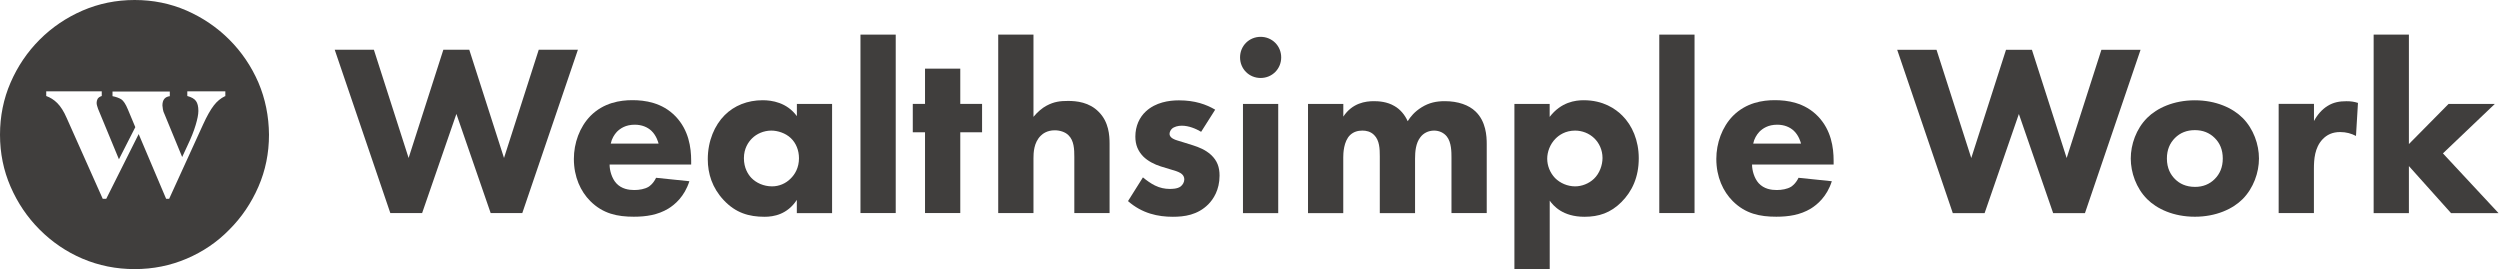<svg width="929" height="100" viewBox="0 0 929 100" fill="none" xmlns="http://www.w3.org/2000/svg">
<path d="M138.935 18.492L151.841 58.704L164.747 18.492H174.383L187.289 58.704L200.195 18.492H214.747L194.088 79.168H182.33L169.597 42.334L156.864 79.168H145.041L124.383 18.492H138.935Z" fill="#403E3D"/>
<path d="M256.819 61.151H226.524C226.524 63.338 227.347 66.24 228.971 68.058C230.963 70.246 233.692 70.614 235.706 70.614C237.611 70.614 239.625 70.246 240.989 69.423C241.162 69.336 242.722 68.34 243.804 66.066L256.169 67.344C254.35 73.082 250.712 76.071 248.352 77.522C244.432 79.882 240.08 80.531 235.532 80.531C229.447 80.531 224.077 79.449 219.335 74.706C215.784 71.155 213.25 65.785 213.25 59.05C213.25 53.225 215.35 47.227 219.443 43.048C224.359 38.132 230.444 37.223 234.991 37.223C239.538 37.223 246.078 38.045 251.102 43.307C255.931 48.396 256.84 54.763 256.84 59.765V61.151H256.819ZM244.714 53.334C244.627 52.965 243.978 50.432 242.072 48.613C240.621 47.249 238.521 46.339 235.879 46.339C232.522 46.339 230.509 47.703 229.231 48.981C228.235 50.064 227.325 51.536 226.957 53.355H244.714V53.334Z" fill="#403E3D"/>
<path d="M296.1 38.61H309.201V79.191H296.1V74.275C292.548 79.732 287.46 80.555 284.103 80.555C278.278 80.555 273.363 79.104 268.923 74.362C264.657 69.814 263.012 64.531 263.012 59.16C263.012 52.339 265.567 46.514 269.292 42.79C272.843 39.238 277.758 37.246 283.389 37.246C286.853 37.246 292.397 38.069 296.121 43.158V38.61H296.1ZM279.447 51.43C278.083 52.794 276.437 55.154 276.437 58.792C276.437 62.43 277.975 64.79 279.166 66.068C280.985 67.974 283.8 69.251 286.897 69.251C289.538 69.251 291.985 68.169 293.718 66.436C295.45 64.79 296.901 62.257 296.901 58.792C296.901 55.891 295.818 53.162 293.891 51.343C291.899 49.438 288.975 48.528 286.615 48.528C283.822 48.528 281.18 49.697 279.447 51.43Z" fill="#403E3D"/>
<path d="M332.851 12.863V79.169H319.75V12.863H332.851Z" fill="#403E3D"/>
<path d="M356.84 49.154V79.167H343.739V49.154H339.191V38.609H343.739V25.508H356.84V38.609H364.939V49.154H356.84Z" fill="#403E3D"/>
<path d="M370.938 12.863H384.038V43.418C385.684 41.425 387.395 40.061 388.954 39.238C391.682 37.788 393.956 37.506 396.858 37.506C400.041 37.506 404.783 37.961 408.313 41.599C412.038 45.323 412.319 50.325 412.319 53.422V79.169H399.218V58.337C399.218 55.522 399.132 52.253 397.031 50.239C395.84 49.048 393.848 48.42 391.942 48.42C389.127 48.42 387.481 49.697 386.767 50.412C384.125 52.967 384.038 56.865 384.038 58.879V79.169H370.938V12.863Z" fill="#403E3D"/>
<path d="M446.344 48.982C444.352 47.791 441.71 46.709 439.155 46.709C437.791 46.709 436.253 47.077 435.43 47.9C434.976 48.355 434.608 49.091 434.608 49.719C434.608 50.628 435.236 51.169 435.885 51.538C436.795 52.079 438.159 52.361 439.805 52.902L443.269 53.985C445.543 54.721 447.903 55.63 450.004 57.536C452.364 59.723 453.187 62.17 453.187 65.266C453.187 70.637 450.827 74.08 449.008 75.921C445.002 79.927 440.086 80.555 435.82 80.555C430.363 80.555 424.452 79.364 419.168 74.73L424.711 65.916C425.989 66.999 427.808 68.276 429.172 68.926C430.991 69.836 432.897 70.204 434.629 70.204C435.452 70.204 437.531 70.204 438.722 69.294C439.545 68.666 440.086 67.648 440.086 66.652C440.086 65.916 439.805 65.007 438.635 64.292C437.726 63.751 436.535 63.383 434.629 62.841L431.359 61.845C428.999 61.109 426.53 59.853 424.798 58.121C422.893 56.128 421.896 53.855 421.896 50.758C421.896 46.839 423.434 43.569 425.816 41.382C429.454 38.025 434.369 37.289 438.094 37.289C444.092 37.289 448.271 38.827 451.563 40.754L446.344 48.982Z" fill="#403E3D"/>
<path d="M468.449 13.688C472.715 13.688 476.093 17.044 476.093 21.331C476.093 25.597 472.736 28.976 468.449 28.976C464.161 28.976 460.805 25.619 460.805 21.331C460.805 17.044 464.161 13.688 468.449 13.688ZM474.988 38.612V79.192H461.887V38.612H474.988Z" fill="#403E3D"/>
<path d="M486.076 38.611H499.177V43.332C502.534 38.243 507.449 37.594 510.546 37.594C512.278 37.594 515.461 37.767 518.19 39.413C520.29 40.604 522.001 42.596 523.105 45.043C524.101 43.397 525.661 41.492 528.281 39.867C531.096 38.135 533.738 37.594 536.921 37.594C541.836 37.594 545.842 39.045 548.289 41.405C552.209 45.13 552.469 50.586 552.469 53.51V79.17H539.368V58.62C539.368 56.52 539.368 52.882 537.635 50.716C536.553 49.352 534.82 48.529 532.915 48.529C530.728 48.529 528.909 49.525 527.826 50.976C526.094 53.163 525.834 56.346 525.834 58.988V79.192H512.733V58.079C512.733 55.35 512.646 52.167 510.632 50.175C509.268 48.811 507.622 48.529 506.258 48.529C504.526 48.529 502.988 48.984 501.711 50.175C499.264 52.535 499.156 57.083 499.156 58.447V79.192H486.055V38.611H486.076Z" fill="#403E3D"/>
<path d="M575.855 100.001H562.754V38.61H575.855V43.439C580.121 37.896 585.404 37.246 588.501 37.246C595.777 37.246 600.324 40.429 602.879 42.984C606.517 46.622 608.964 52.166 608.964 58.814C608.964 65.808 606.517 71.092 602.511 75.098C598.505 79.104 594.131 80.555 588.782 80.555C580.684 80.555 577.241 76.462 575.876 74.557V100.001H575.855ZM578.042 51.516C575.941 53.617 574.945 56.519 574.945 58.965C574.945 61.521 575.941 64.141 577.847 66.155C579.753 68.06 582.481 69.251 585.318 69.251C587.765 69.251 590.407 68.255 592.312 66.436C594.413 64.444 595.495 61.347 595.495 58.706C595.495 55.696 594.218 53.075 592.399 51.343C590.493 49.524 587.938 48.528 585.296 48.528C581.68 48.528 579.298 50.239 578.042 51.516Z" fill="#403E3D"/>
<path d="M629.691 12.863V79.169H616.59V12.863H629.691Z" fill="#403E3D"/>
<path d="M681.354 61.151H651.059C651.059 63.338 651.882 66.24 653.506 68.058C655.498 70.246 658.227 70.614 660.241 70.614C662.146 70.614 664.16 70.246 665.524 69.423C665.698 69.336 667.257 68.34 668.34 66.066L680.704 67.344C678.885 73.082 675.247 76.071 672.887 77.522C668.967 79.882 664.615 80.531 660.068 80.531C653.983 80.531 648.612 79.449 643.87 74.706C640.319 71.155 637.785 65.785 637.785 59.05C637.785 53.225 639.886 47.227 643.978 43.048C648.894 38.132 654.979 37.223 659.526 37.223C664.074 37.223 670.613 38.045 675.637 43.307C680.466 48.396 681.375 54.763 681.375 59.765V61.151H681.354ZM669.249 53.334C669.162 52.965 668.513 50.432 666.607 48.613C665.156 47.249 663.056 46.339 660.414 46.339C657.058 46.339 655.044 47.703 653.766 48.981C652.77 50.064 651.86 51.536 651.492 53.355H669.249V53.334Z" fill="#403E3D"/>
<path d="M719.617 18.516L732.523 58.728L745.429 18.516H755.065L767.971 58.728L780.877 18.516H795.429L774.77 79.191H762.947L750.214 42.357L737.482 79.191H725.658L705 18.516H719.617Z" fill="#403E3D"/>
<path d="M833.348 73.995C829.71 77.633 823.517 80.535 815.613 80.535C807.687 80.535 801.516 77.633 797.878 73.995C793.785 69.903 791.793 64.078 791.793 58.902C791.793 53.727 793.785 47.902 797.878 43.809C801.516 40.171 807.709 37.27 815.613 37.27C823.517 37.27 829.71 40.171 833.348 43.809C837.44 47.902 839.433 53.727 839.433 58.902C839.433 64.078 837.419 69.903 833.348 73.995ZM808.229 51.258C806.323 53.164 805.219 55.633 805.219 58.902C805.219 62.627 806.67 64.987 808.229 66.546C809.874 68.192 812.235 69.448 815.699 69.448C818.601 69.448 821.07 68.452 822.975 66.546C824.881 64.641 825.985 62.172 825.985 58.902C825.985 55.633 824.903 53.164 822.975 51.258C821.048 49.353 818.601 48.357 815.613 48.357C812.603 48.357 810.134 49.353 808.229 51.258Z" fill="#403E3D"/>
<path d="M846.772 38.609H859.873V44.976C861.064 42.702 862.883 40.602 864.961 39.346C867.148 37.981 869.422 37.613 871.956 37.613C873.601 37.613 874.771 37.786 876.222 38.241L875.485 50.519C873.753 49.61 871.847 49.069 869.574 49.069C866.759 49.069 864.658 50.065 863.034 51.797C860.132 54.894 859.851 59.246 859.851 62.711V79.168H846.75V38.609H846.772Z" fill="#403E3D"/>
<path d="M895.148 12.863V53.53L909.894 38.61H927.088L907.794 56.995L928.452 79.191H910.804L895.148 61.716V79.191H882.047V12.863H895.148Z" fill="#403E3D"/>
<path d="M96.023 30.668C93.398 24.642 89.82 19.332 85.228 14.738C80.635 10.143 75.327 6.563 69.363 3.938C63.339 1.313 56.898 0 50.039 0C43.18 0 36.739 1.313 30.655 3.938C24.632 6.563 19.324 10.143 14.731 14.738C10.139 19.332 6.56 24.642 3.936 30.668C1.312 36.694 0 43.198 0 50.059C0 56.921 1.312 63.365 3.936 69.391C6.56 75.418 10.139 80.728 14.731 85.322C19.324 89.916 24.632 93.556 30.655 96.122C36.679 98.687 43.18 100 50.039 100C56.898 100 63.339 98.687 69.363 96.122C75.387 93.556 80.695 89.976 85.228 85.322C89.82 80.728 93.398 75.418 96.023 69.391C98.647 63.365 99.959 56.921 99.959 50.059C99.899 43.198 98.587 36.694 96.023 30.668ZM83.617 35.74C82.007 36.515 80.635 37.649 79.442 39.2C78.25 40.752 76.878 43.139 75.446 46.301L62.862 73.866H61.729L51.53 49.821L39.483 73.866H38.17L24.811 43.914C23.737 41.408 22.544 39.558 21.292 38.305C20.04 37.052 18.668 36.217 17.177 35.68V33.95H37.812V35.68C37.037 35.919 36.56 36.277 36.262 36.754C36.023 37.231 35.904 37.709 35.904 38.246C35.904 38.544 35.964 38.902 36.083 39.32C36.202 39.678 36.322 40.095 36.441 40.453L44.194 59.188L50.278 47.255L47.534 40.692C46.699 38.663 45.864 37.41 45.029 36.873C44.194 36.396 43.12 35.978 41.808 35.74V34.01H63.1V35.74C61.252 35.978 60.357 37.112 60.357 39.2C60.357 39.499 60.417 39.976 60.536 40.632C60.655 41.289 60.834 41.885 61.133 42.422L67.693 58.353L69.602 54.236C71.033 51.253 72.047 48.687 72.703 46.48C73.359 44.272 73.717 42.542 73.717 41.229C73.717 39.559 73.418 38.365 72.822 37.53C72.226 36.694 71.152 36.098 69.602 35.68V33.95H83.737V35.74H83.617Z" fill="#403E3D"/>
</svg>
